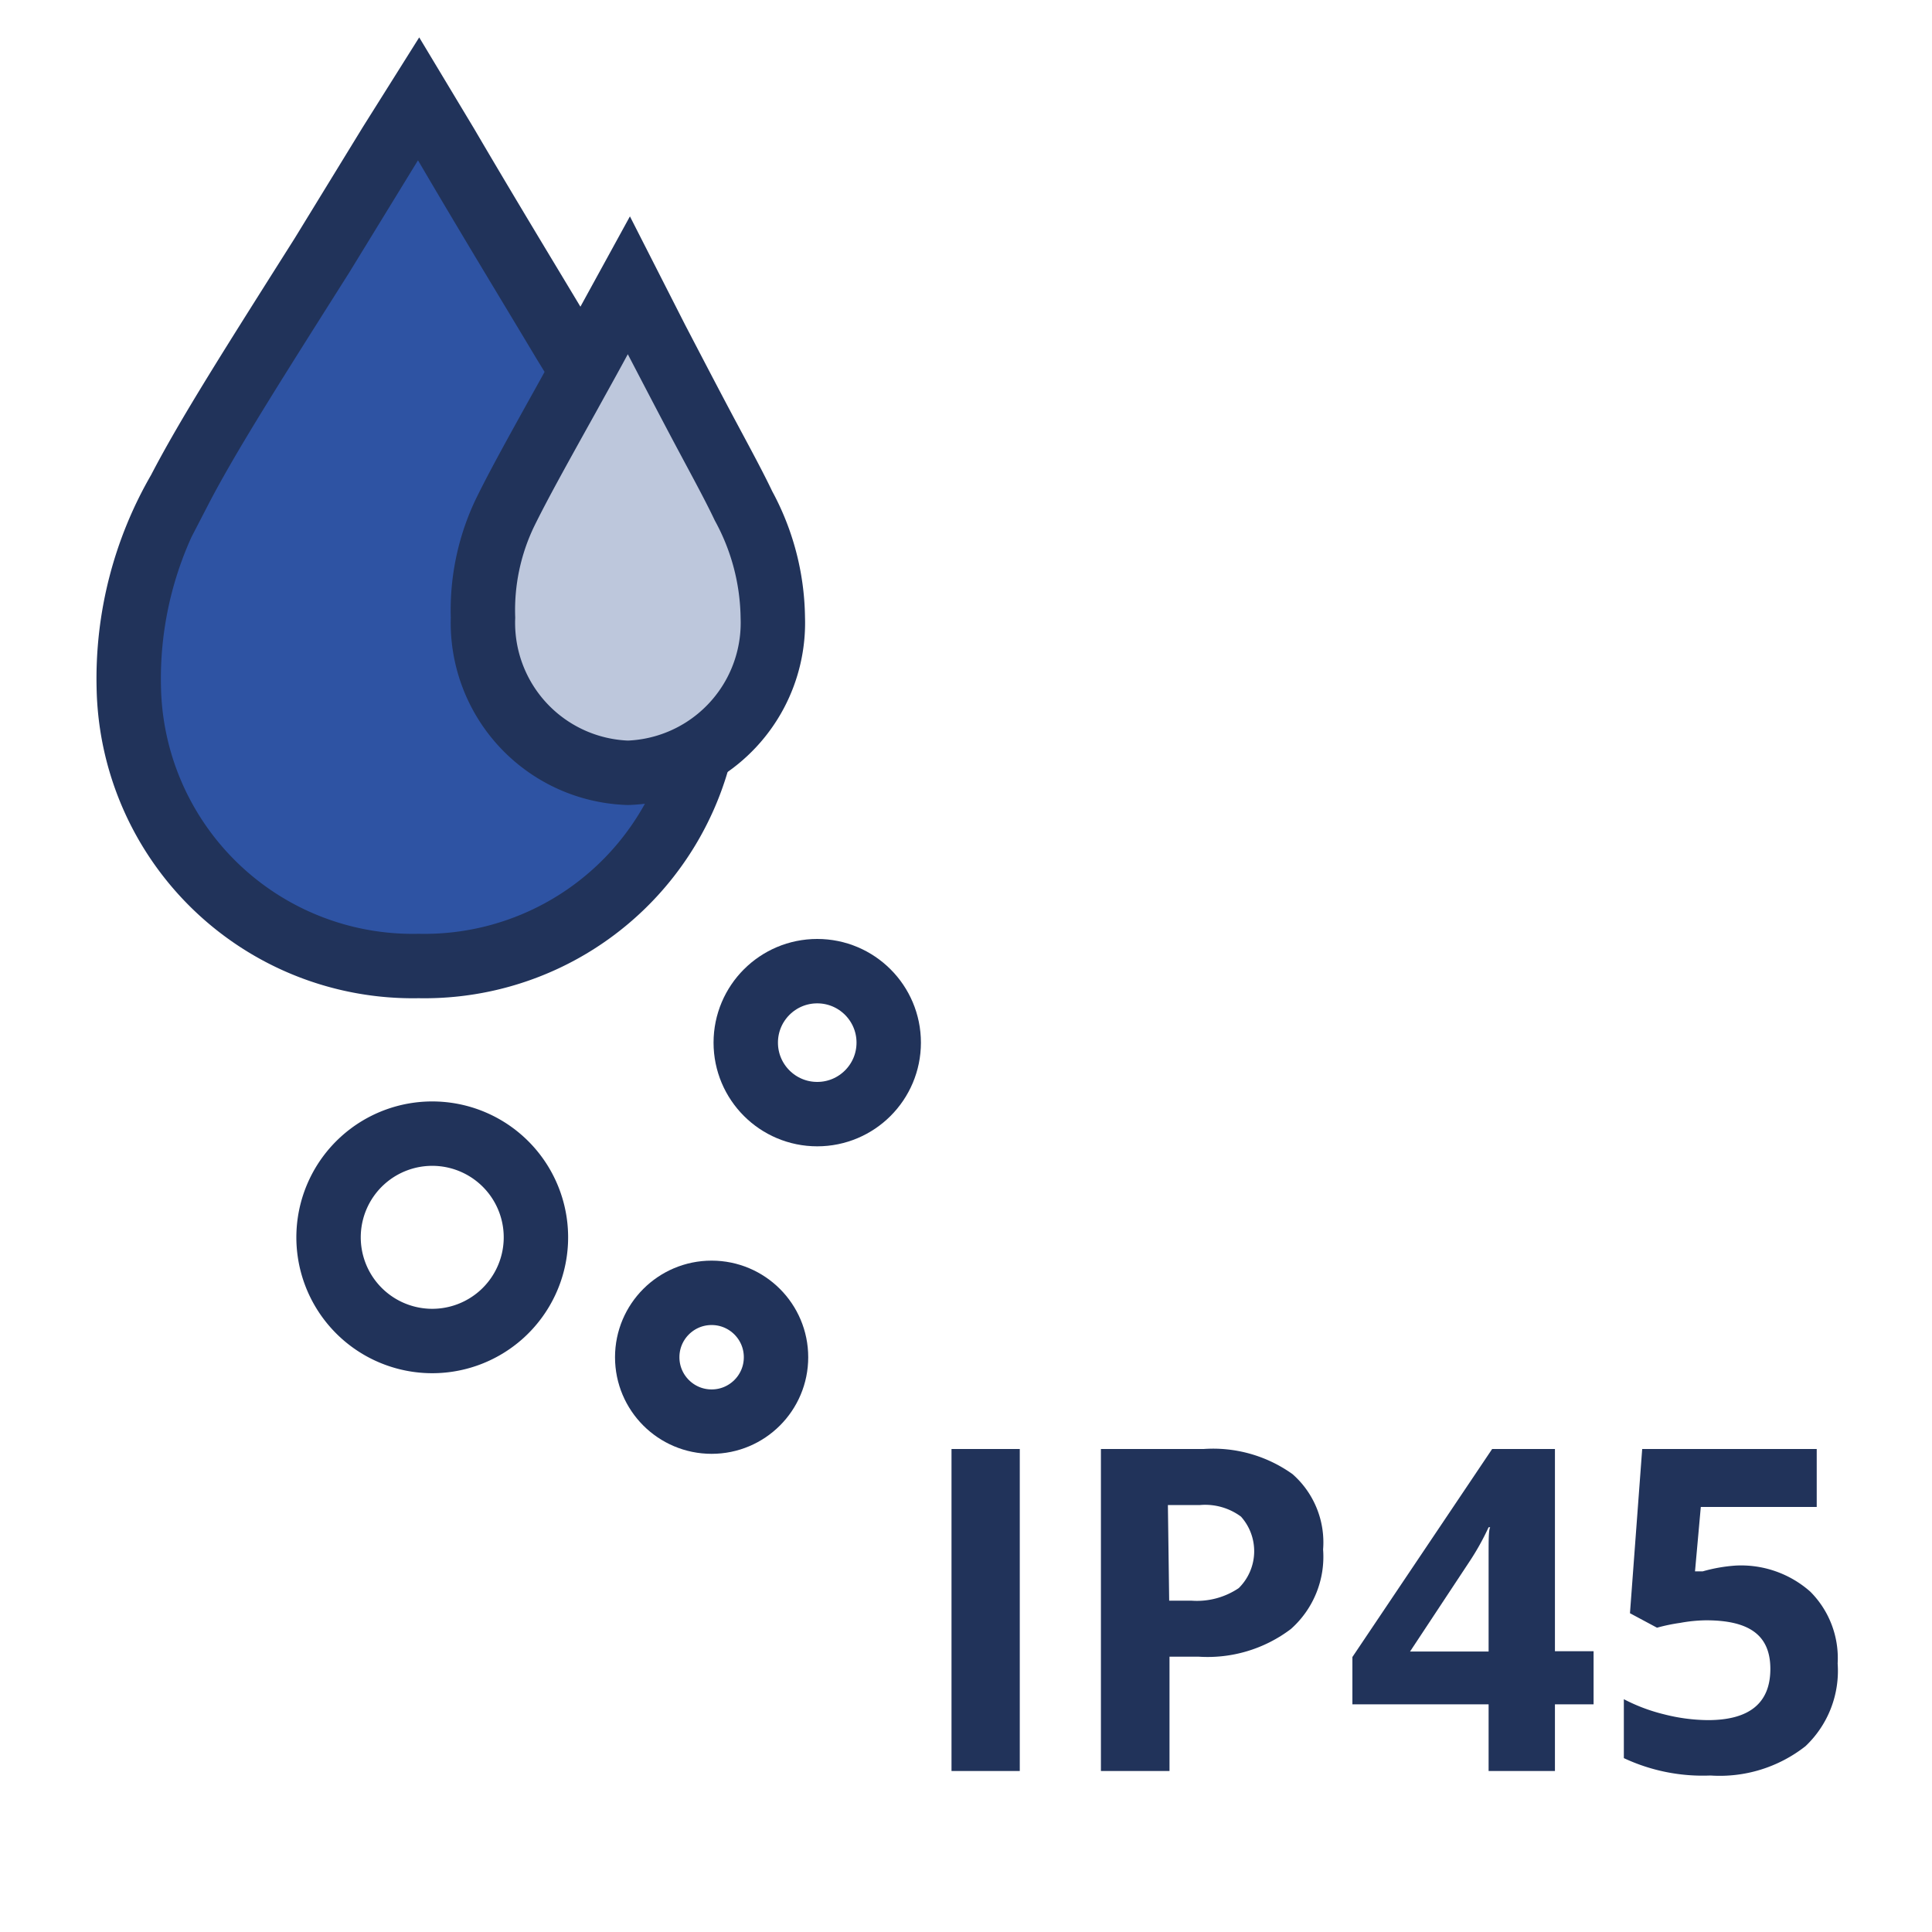 <svg id="Слой_1" data-name="Слой 1" xmlns="http://www.w3.org/2000/svg" viewBox="0 0 60 60"><defs><style>.cls-1{fill:#2e53a3;}.cls-1,.cls-2,.cls-3,.cls-4{stroke:#21335a;}.cls-1,.cls-3,.cls-4{stroke-width:2px;}.cls-2,.cls-3{fill:none;}.cls-2{stroke-width:2px;}.cls-4{fill:#bdc7dc;}.cls-5{isolation:isolate;}.cls-6{fill:#21335a;}</style></defs><path class="cls-1" d="M13.86,4.5,13,3.07l-.88,1.4L10,7.93c-2.13,3.37-3.54,5.58-4.43,7.3A11.64,11.64,0,0,0,4,21.36,8.82,8.82,0,0,0,13,30a8.82,8.82,0,0,0,9-8.64,12.7,12.7,0,0,0-2-6.56c-.65-1.19-1.48-2.54-2.49-4.19l0,0C16.5,8.92,15.29,6.94,13.86,4.5Z"/><circle class="cls-2" cx="22.1" cy="42.15" r="2"/><circle class="cls-2" cx="25.38" cy="32.38" r="2.22"/><path class="cls-3" d="M16.64,38.58a3.22,3.22,0,1,1-3.06-3.37A3.22,3.22,0,0,1,16.64,38.58Z"/><path class="cls-4" d="M20.39,10.55l-.86-1.69-.91,1.66c-.34.63-.66,1.2-.94,1.71-.94,1.69-1.57,2.82-2,3.7A7,7,0,0,0,15,19.18,4.66,4.66,0,0,0,19.5,24,4.66,4.66,0,0,0,24,19.18a7.43,7.43,0,0,0-.91-3.47c-.28-.59-.66-1.29-1.12-2.15S21,11.72,20.39,10.55Z"/><g class="cls-5"><g class="cls-5"><path class="cls-6" d="M29.55,55V45h2.12V55Z"/><path class="cls-6" d="M41.09,48.12a3,3,0,0,1-1,2.47,4.28,4.28,0,0,1-2.86.86h-.91V55H34.19V45h3.19a4.24,4.24,0,0,1,2.76.78A2.82,2.82,0,0,1,41.09,48.12Zm-4.78,1.59H37a2.32,2.32,0,0,0,1.47-.39,1.61,1.61,0,0,0,.07-2.22,1.87,1.87,0,0,0-1.27-.36h-1Z"/><path class="cls-6" d="M49.49,52.93h-1.2V55H46.23V52.93H42V51.46L46.34,45h1.95v6.28h1.2Zm-3.26-1.64v-1.7q0-.42,0-1.23c0-.54,0-.85.05-.93h-.05a7.89,7.89,0,0,1-.61,1.09l-1.83,2.77Z"/><path class="cls-6" d="M53.91,48.62a3.24,3.24,0,0,1,2.31.81,2.92,2.92,0,0,1,.85,2.23,3.22,3.22,0,0,1-1,2.57,4.31,4.31,0,0,1-2.95.91,5.77,5.77,0,0,1-2.69-.54V52.77a5.52,5.52,0,0,0,1.25.47,5.66,5.66,0,0,0,1.36.18c1.29,0,1.94-.53,1.94-1.59s-.67-1.51-2-1.51a4.71,4.71,0,0,0-.8.08,5.54,5.54,0,0,0-.72.15l-.84-.45L51,45h5.42V46.8H52.82l-.18,2,.24,0A4.92,4.92,0,0,1,53.91,48.62Z"/></g></g></svg>